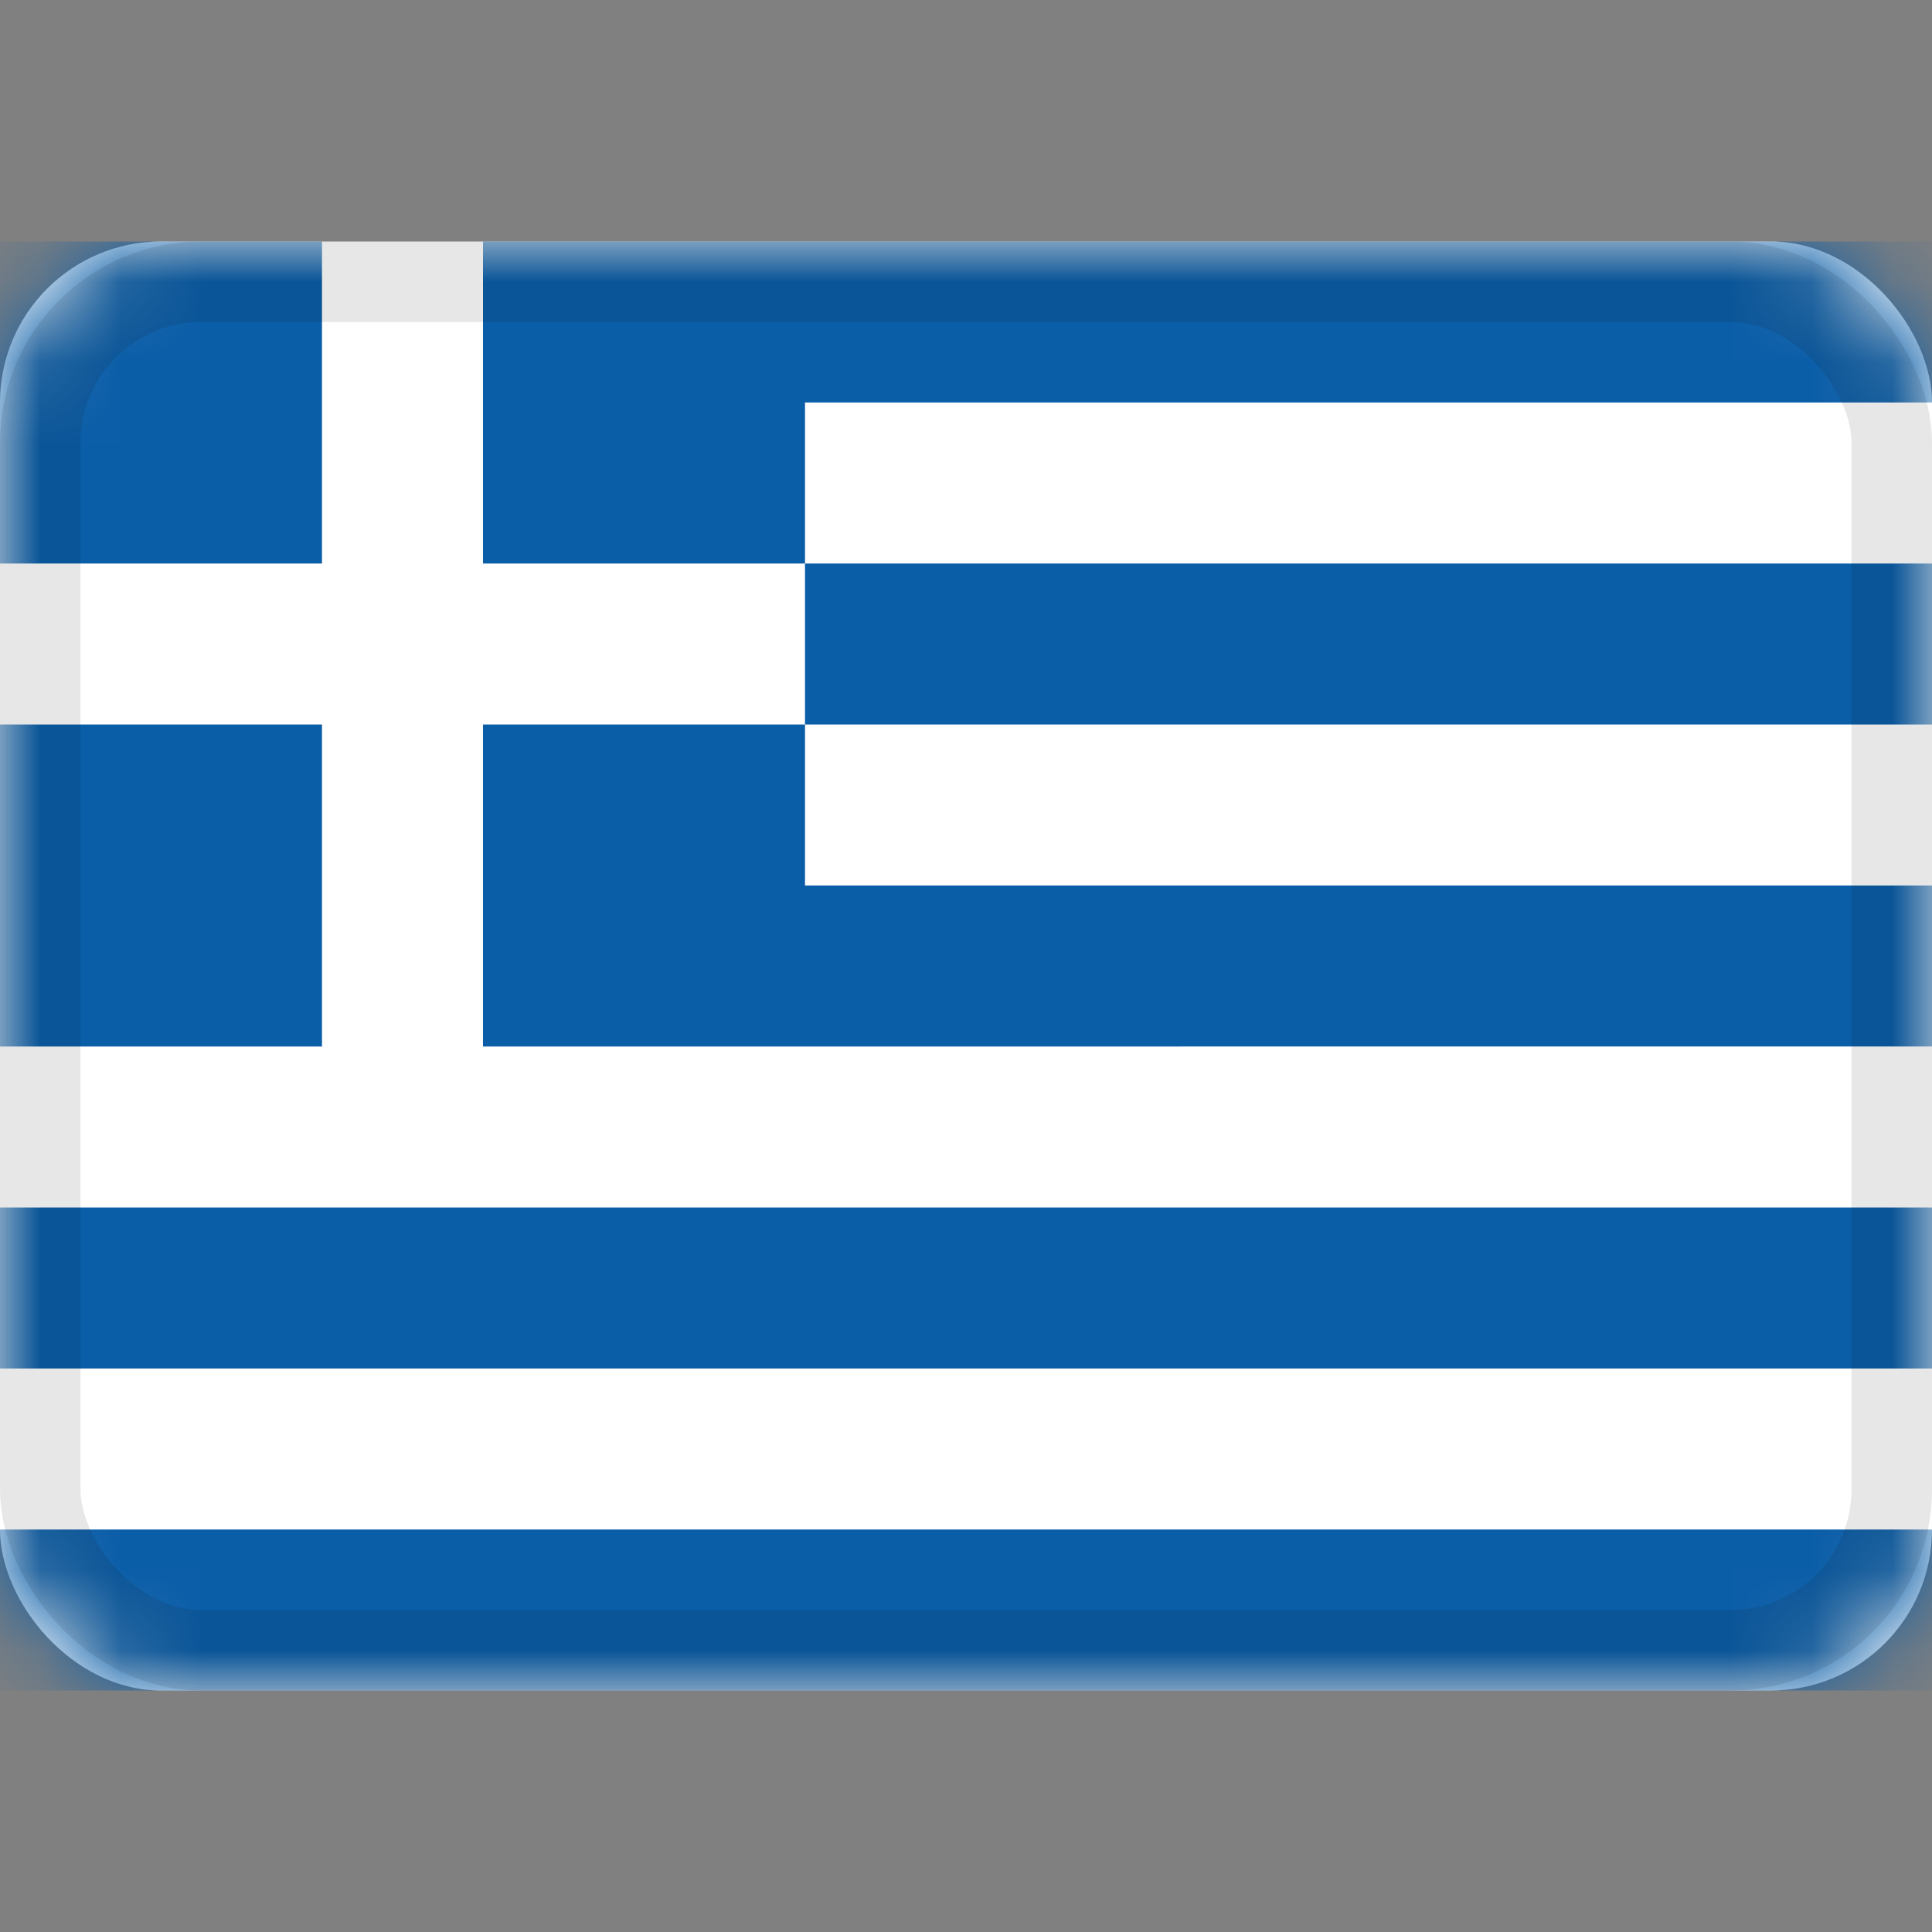 <svg xmlns="http://www.w3.org/2000/svg" xmlns:xlink="http://www.w3.org/1999/xlink" viewBox="0 0 24 24"><rect x="0" y="0" width="24" height="24" fill="#808080" stroke="none"/><defs><rect id="a" width="24" height="18" rx="2"/><mask id="b" fill="#fff"><use xlink:href="#a" fill-rule="evenodd"/></mask></defs><g fill="none" fill-rule="evenodd"><g transform="translate(0 3)"><use xlink:href="#a" fill="#fff"/><path fill="#0a5da7" d="M24 16v2H0v-2zm0-4v2H0v-2zm0-4v2H10V8zM10 6v4H6V6zM4 6v4H0V6zm20-2v2H10V4zM4 0v4H0V0zm6 0v4H6V0zm14 0v2H10V0z" mask="url(#b)"/></g><rect width="23" height="17" x=".5" y="3.5" stroke="#100f0e" opacity=".1" rx="2"/></g></svg>